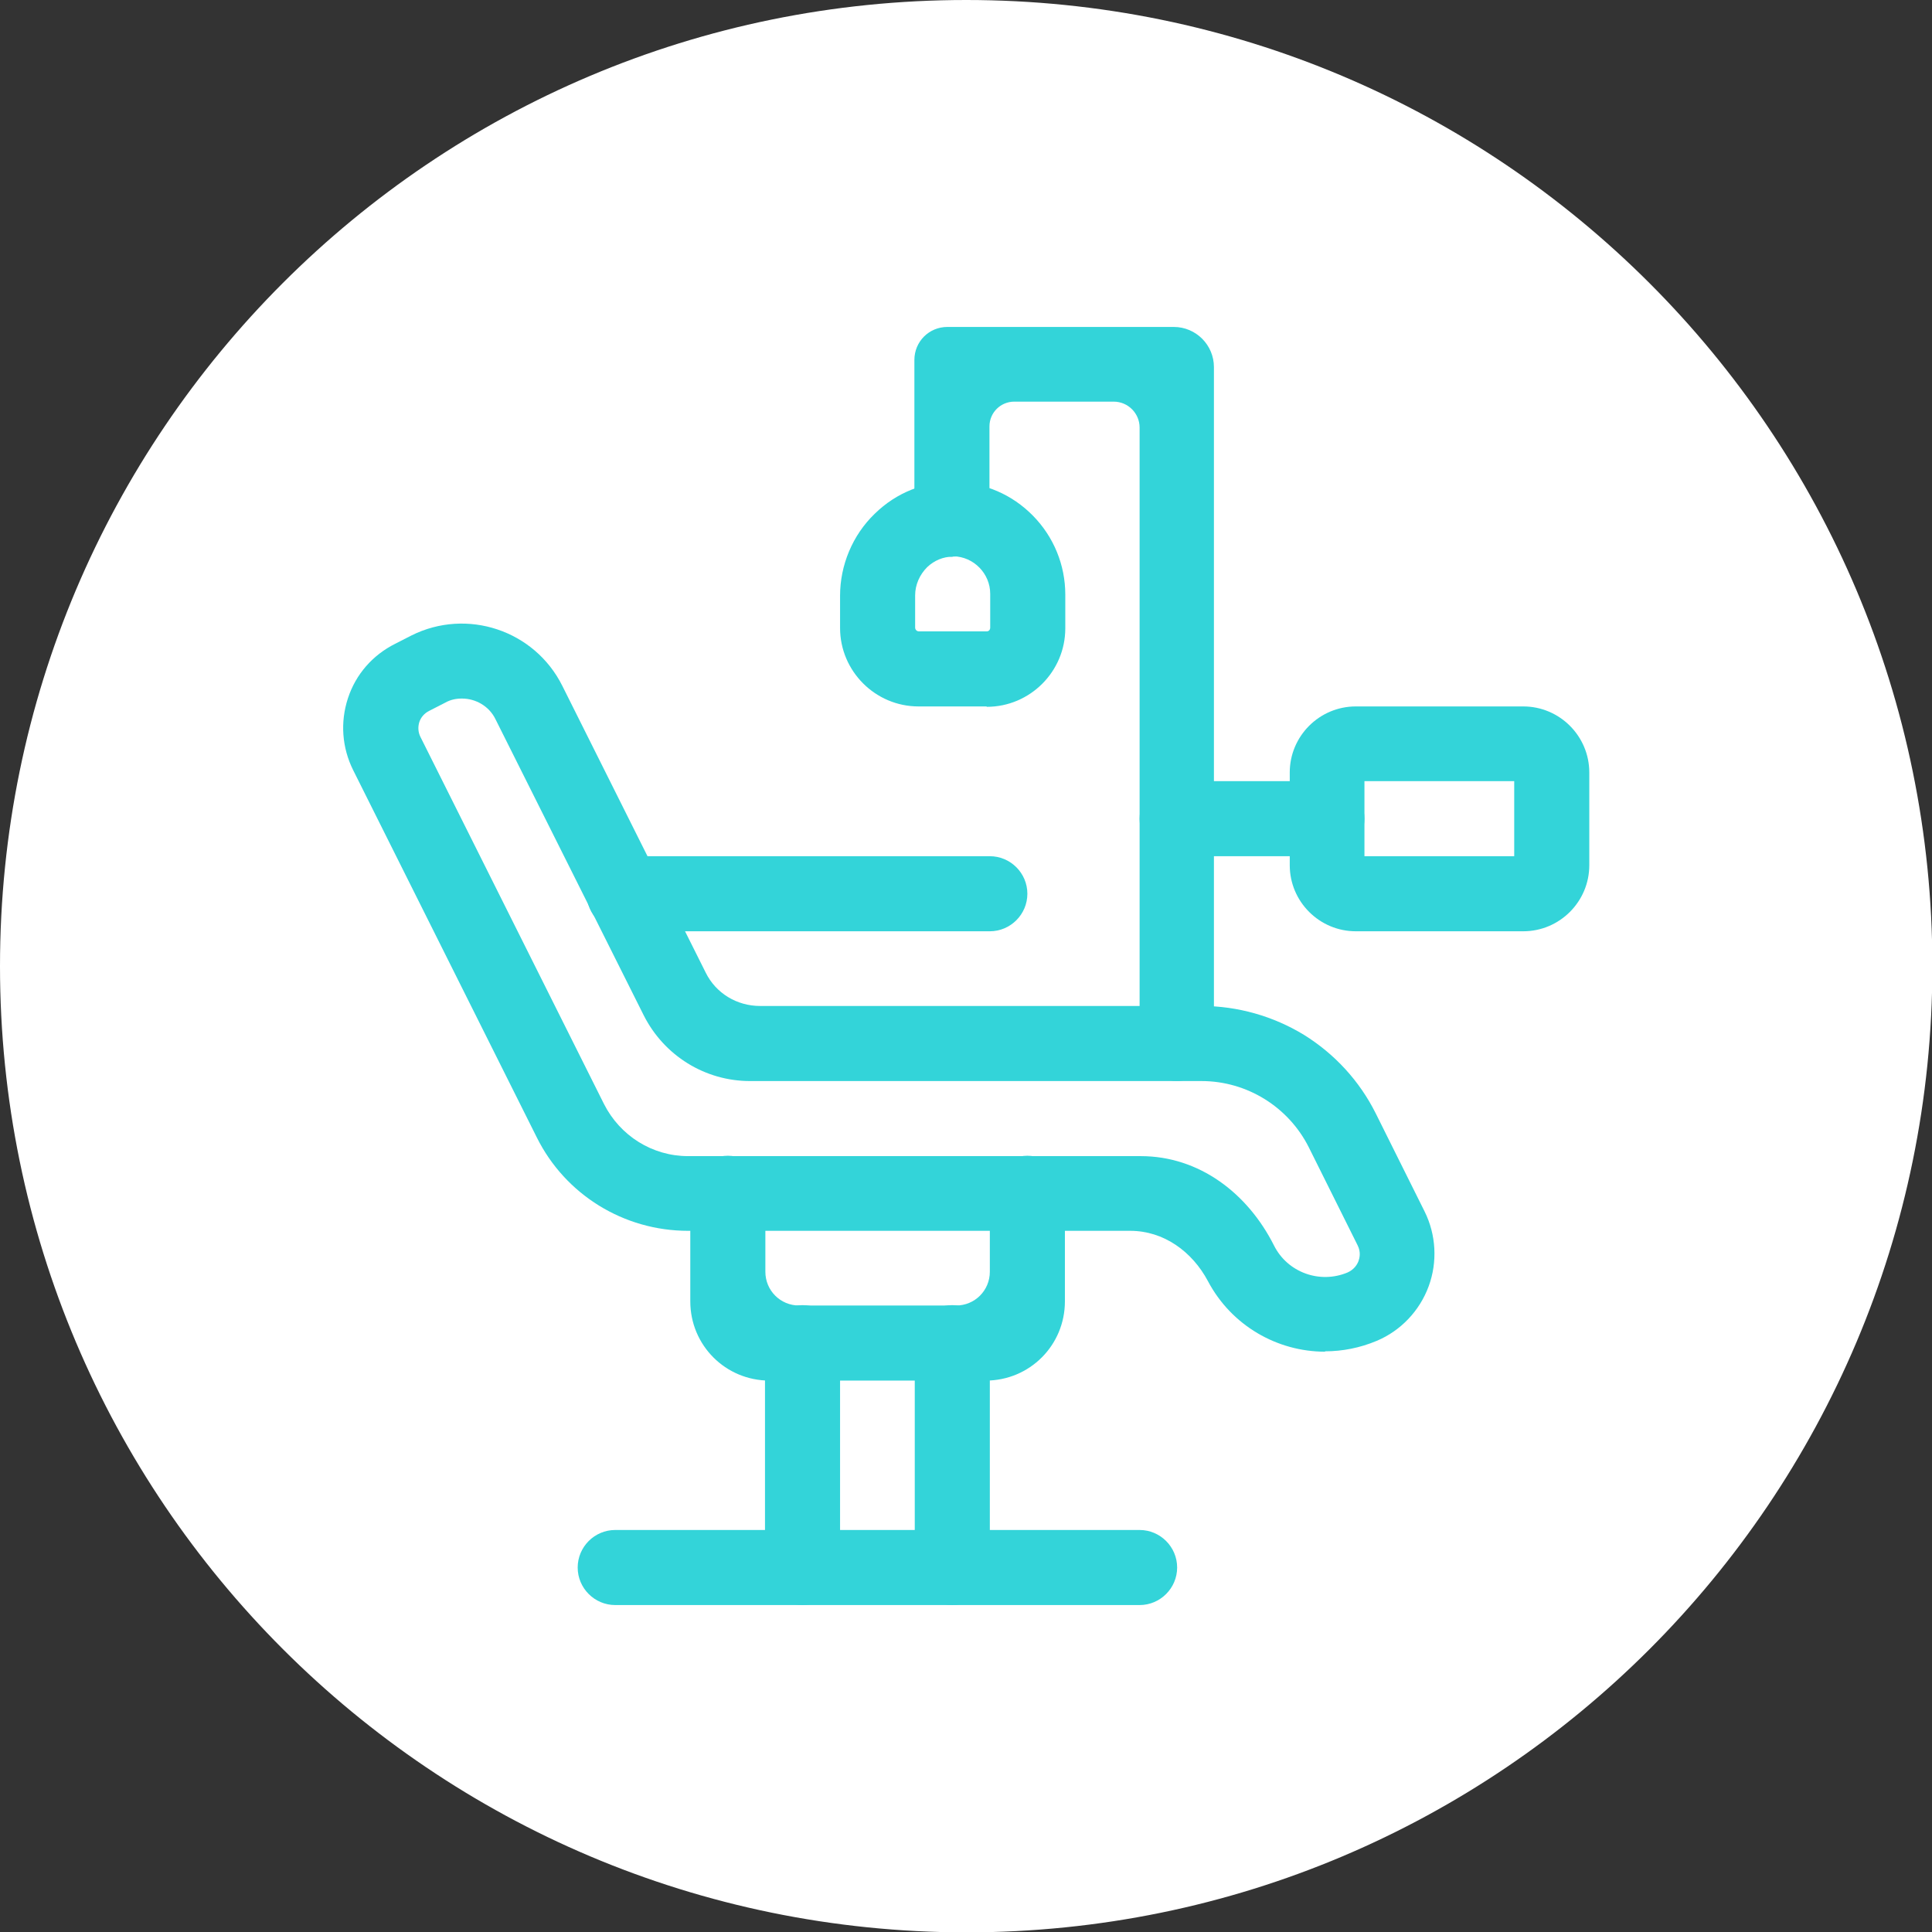 <svg xmlns="http://www.w3.org/2000/svg" id="Layer_2" viewBox="0 0 51.47 51.47"><rect x="0" y="0" width="51.47" height="51.47" fill="#333333" stroke="none"/><defs><style>      .cls-1 {        fill: #fff;      }      .cls-2 {        fill: #33d4d9;      }    </style></defs><g id="Group_169"><g><g id="Group_208"><path id="Rectangle_71" class="cls-1" d="M25.74,0h0c14.21,0,25.74,11.52,25.74,25.74h0c0,14.21-11.52,25.74-25.74,25.74h0C11.52,51.47,0,39.95,0,25.74h0C0,11.52,11.52,0,25.74,0Z"></path></g><g id="g249"><g id="g251"><g id="g253"><g id="g259"><g id="path261"><path class="cls-2" d="M25.37,42.76c-.55,0-1-.45-1-1v-5.99c0-.55.45-1,1-1s1,.45,1,1v5.99c0,.55-.45,1-1,1Z"></path></g></g><g id="g263"><g id="path265"><path class="cls-2" d="M21.38,42.76c-.55,0-1-.45-1-1v-5.99c0-.55.45-1,1-1s1,.45,1,1v5.99c0,.55-.45,1-1,1Z"></path></g></g><g id="g267"><g id="path269"><path class="cls-2" d="M30.36,42.76h-13.97c-.55,0-1-.45-1-1s.45-1,1-1h13.97c.55,0,1,.45,1,1s-.45,1-1,1Z"></path></g></g><g id="g271"><g id="path273"><path class="cls-2" d="M35.3,36.01c-1.27,0-2.49-.69-3.12-1.88-.42-.79-1.18-1.34-2.07-1.34h-11.78c-1.71,0-3.27-.96-4.03-2.49l-4.89-9.78c-.3-.6-.35-1.28-.14-1.92.21-.64.66-1.15,1.26-1.45l.43-.22c1.48-.74,3.28-.14,4.02,1.34l3.82,7.64c.27.55.83.89,1.45.89h11.76c.96,0,1.91.27,2.73.77.82.51,1.48,1.23,1.91,2.09l1.3,2.61c.31.62.35,1.35.11,2-.24.65-.74,1.18-1.38,1.45-.45.19-.92.28-1.38.28ZM12.3,18.61c-.15,0-.3.03-.44.11l-.43.22c-.12.06-.22.17-.26.3-.04.13-.03.27.03.39l4.89,9.78c.43.85,1.29,1.39,2.24,1.39h12.06c1.56,0,2.85.99,3.55,2.38.36.72,1.22,1.03,1.96.72.18-.08.26-.22.29-.3s.07-.24-.02-.42l-1.3-2.61c-.54-1.08-1.65-1.77-2.86-1.77h-12.03c-1.2,0-2.29-.68-2.83-1.75l-3.95-7.89c-.17-.35-.53-.55-.89-.55Z"></path></g></g><g id="g275"><g id="path277"><path class="cls-2" d="M20.5,36.78c-1.17,0-2.11-.94-2.11-2.11v-2.88c0-.55.45-1,1-1s1,.45,1,1v2.09c0,.5.4.9.9.9h4.18c.5,0,.9-.4.9-.9v-2.09c0-.55.45-1,1-1s1,.45,1,1v2.88c0,1.17-.94,2.11-2.11,2.11h-5.76Z"></path></g></g><g id="g279"><g id="path281"><path class="cls-2" d="M26.28,18.82h-1.81c-1.15,0-2.09-.94-2.09-2.09v-.86c0-.81.33-1.61.92-2.18.58-.57,1.34-.87,2.14-.85.79.02,1.52.33,2.08.9.55.56.86,1.31.86,2.1v.9c0,1.15-.94,2.09-2.09,2.09ZM25.38,14.83c-.25,0-.49.1-.68.28-.2.2-.32.47-.32.75v.86c0,.05.04.1.1.1h1.81c.05,0,.09-.04.09-.1v-.9c0-.54-.44-.99-.98-1h0s-.01,0-.02,0Z"></path></g></g><g id="g283"><g id="path285"><path class="cls-2" d="M31.36,28.8c-.55,0-1-.45-1-1V11.39c0-.38-.31-.69-.69-.69h-2.65c-.36,0-.66.29-.66.66v2.47c0,.55-.45,1-1,1s-1-.45-1-1v-4.24c0-.49.39-.88.88-.88h6.03c.59,0,1.07.48,1.07,1.07v18.02c0,.55-.45,1-1,1Z"></path></g></g><g id="g287"><g id="path289"><path class="cls-2" d="M26.37,24.81h-9.74c-.55,0-1-.45-1-1s.45-1,1-1h9.74c.55,0,1,.45,1,1s-.45,1-1,1Z"></path></g></g><g id="path291"><path class="cls-2" d="M40.58,24.81h-4.46c-.97,0-1.76-.79-1.76-1.76v-2.47c0-.97.79-1.76,1.76-1.76h4.46c.97,0,1.76.79,1.76,1.76v2.47c0,.97-.79,1.76-1.76,1.76ZM36.35,22.81h3.99v-2h-3.99v2Z"></path></g><g id="g293"><g id="path295"><path class="cls-2" d="M35.35,22.81h-3.99c-.55,0-1-.45-1-1s.45-1,1-1h3.99c.55,0,1,.45,1,1s-.45,1-1,1Z"></path></g></g></g></g></g></g></g></svg>